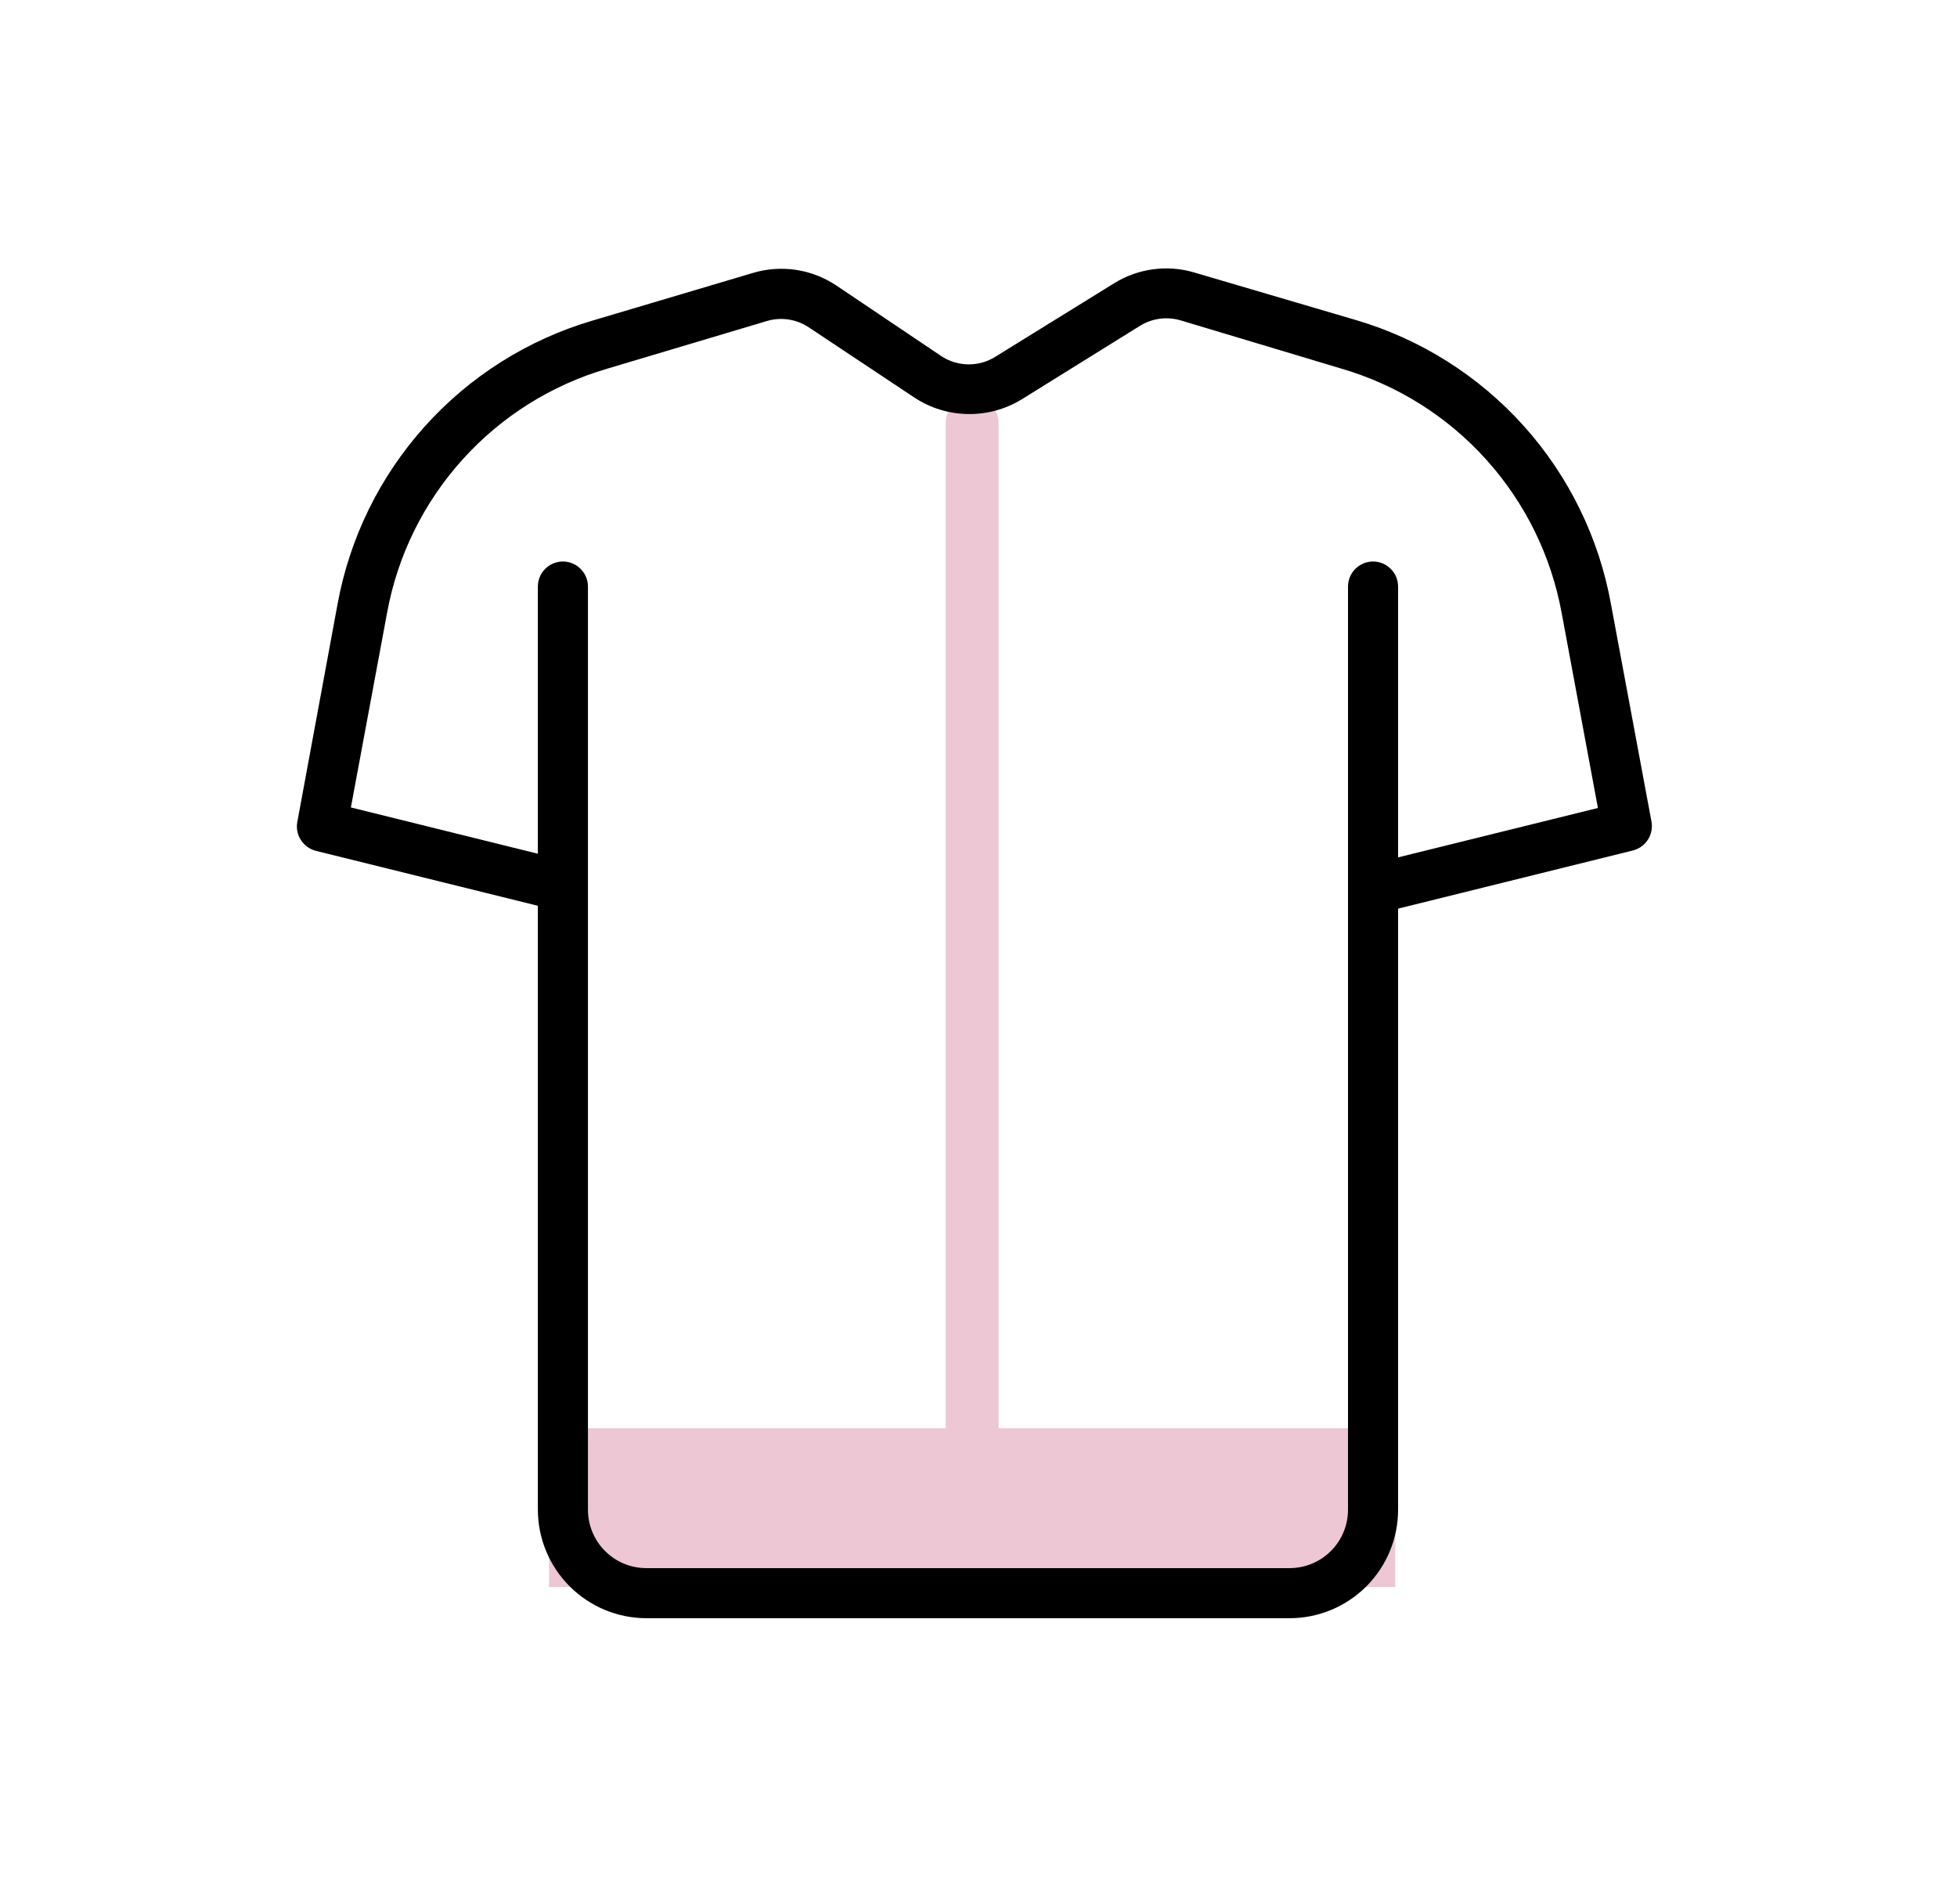 <svg width="37" height="36" viewBox="0 0 37 36" fill="none" xmlns="http://www.w3.org/2000/svg">
<path d="M18.38 8V29.5" stroke="#EDC7D4" stroke-linecap="round" stroke-linejoin="round"/>
<rect x="10.38" y="27" width="16" height="3" fill="#EDC7D4"/>
<path d="M30.457 11.417C30.23 10.164 29.659 8.999 28.808 8.051C27.957 7.104 26.859 6.411 25.638 6.051L22.582 5.152C22.329 5.076 22.062 5.056 21.8 5.091C21.538 5.126 21.286 5.217 21.061 5.357L18.817 6.745C18.667 6.839 18.494 6.888 18.317 6.888C18.14 6.888 17.967 6.839 17.816 6.745L15.809 5.395C15.579 5.242 15.319 5.142 15.046 5.101C14.773 5.061 14.495 5.081 14.231 5.161L11.201 6.061C9.979 6.421 8.882 7.113 8.031 8.061C7.18 9.008 6.609 10.173 6.381 11.426L5.621 15.539C5.599 15.658 5.624 15.78 5.69 15.882C5.755 15.983 5.857 16.055 5.974 16.085L10.169 17.123V28.539C10.17 29.083 10.386 29.605 10.771 29.989C11.155 30.374 11.677 30.59 12.22 30.591H24.381C24.925 30.591 25.447 30.375 25.832 29.99C26.217 29.605 26.433 29.084 26.433 28.539V17.177L30.871 16.078C30.988 16.049 31.089 15.976 31.155 15.875C31.221 15.774 31.245 15.651 31.224 15.533L30.457 11.417ZM26.433 16.208V11.088C26.433 10.963 26.383 10.842 26.294 10.754C26.206 10.665 26.085 10.615 25.959 10.615C25.834 10.615 25.714 10.665 25.625 10.754C25.536 10.842 25.486 10.963 25.486 11.088V28.539C25.486 28.832 25.37 29.113 25.163 29.32C24.955 29.528 24.674 29.644 24.381 29.644H12.22C11.927 29.644 11.646 29.528 11.439 29.32C11.232 29.113 11.116 28.832 11.116 28.539V11.088C11.116 10.963 11.066 10.842 10.977 10.754C10.888 10.665 10.768 10.615 10.642 10.615C10.517 10.615 10.396 10.665 10.307 10.754C10.219 10.842 10.169 10.963 10.169 11.088V16.139L6.634 15.264L7.319 11.581C7.517 10.502 8.011 9.5 8.746 8.686C9.48 7.872 10.426 7.278 11.479 6.97L14.505 6.067C14.636 6.029 14.774 6.02 14.908 6.04C15.043 6.06 15.171 6.109 15.285 6.184L17.293 7.519C17.592 7.715 17.941 7.822 18.299 7.827C18.658 7.833 19.01 7.737 19.316 7.55L21.56 6.155C21.672 6.087 21.797 6.043 21.926 6.026C22.056 6.008 22.188 6.018 22.314 6.054L25.366 6.97C26.42 7.278 27.367 7.874 28.101 8.69C28.836 9.506 29.329 10.51 29.526 11.59L30.211 15.274L26.433 16.208Z" fill="black"/>
</svg>

